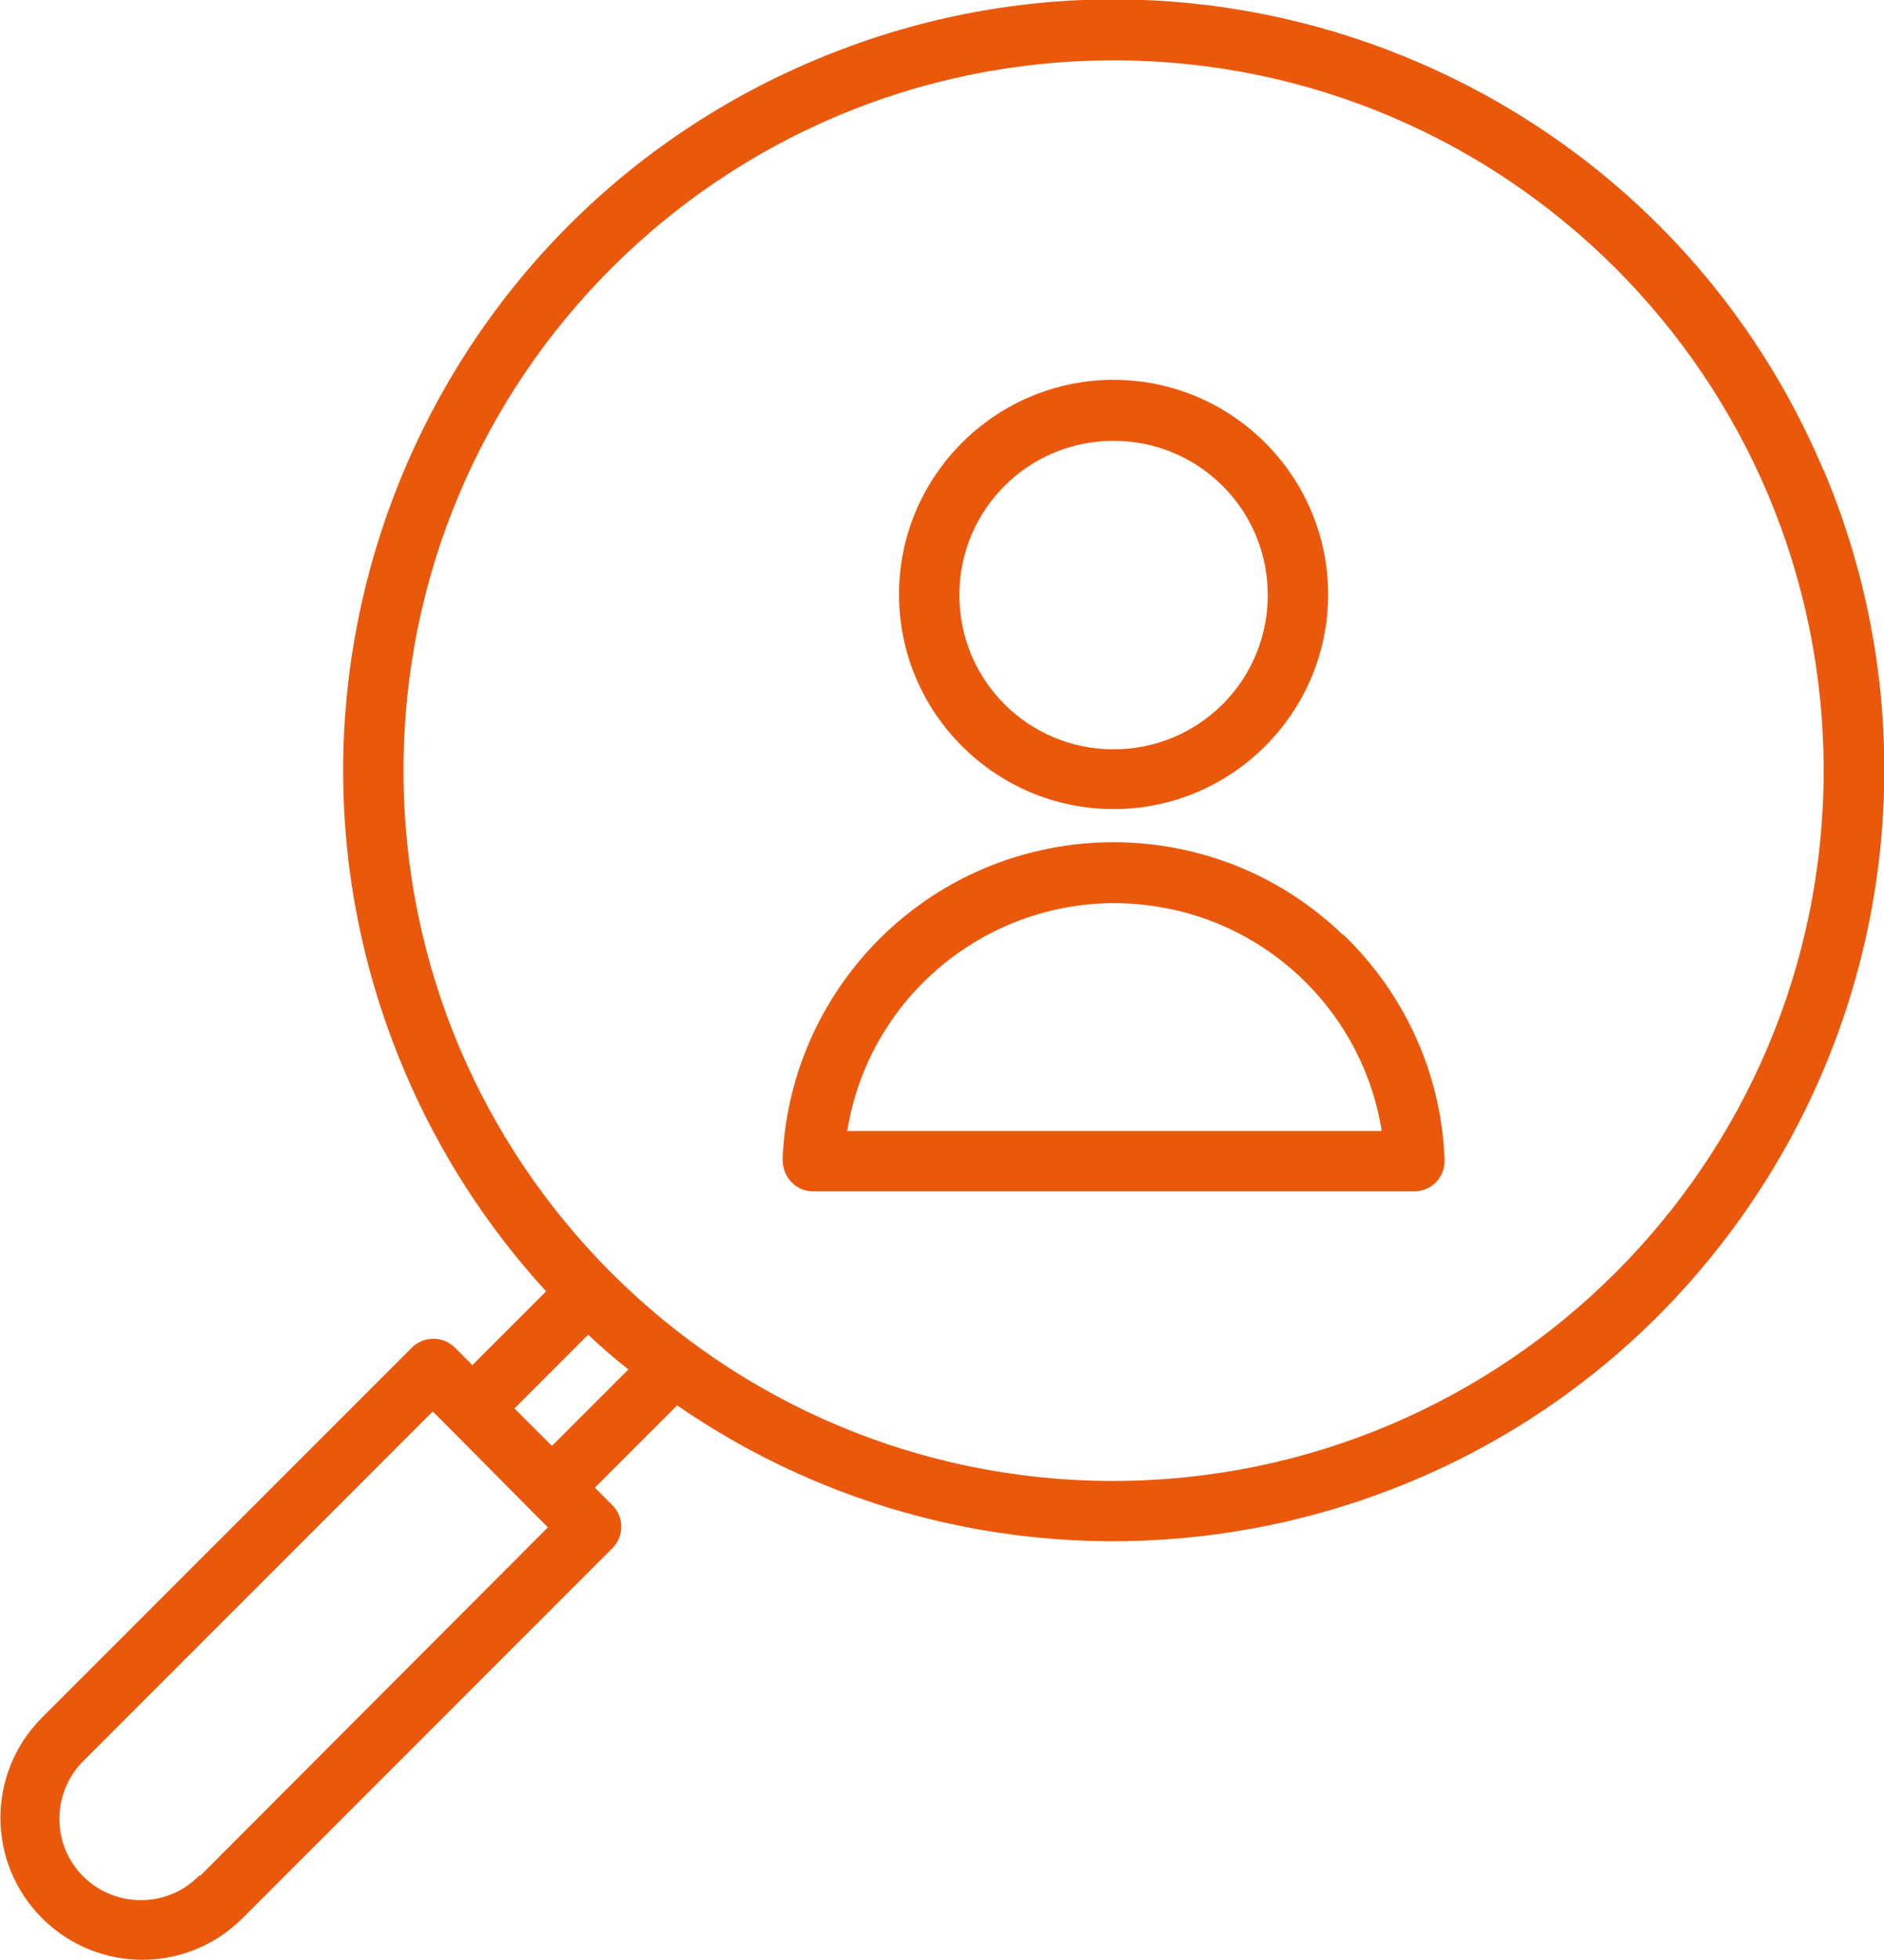 <?xml version="1.0" encoding="UTF-8"?>
<svg xmlns="http://www.w3.org/2000/svg" xmlns:xlink="http://www.w3.org/1999/xlink" version="1.1" id="Layer_1" x="0px" y="0px" viewBox="0 0 30.91 32.15" style="enable-background:new 0 0 30.91 32.15;" xml:space="preserve">
<style type="text/css">
	.st0{fill:none;}
	.st1{clip-path:url(#SVGID_00000170968192106502331530000011603662463435206067_);}
	.st2{fill:#EA580C;}
</style>
<rect x="-9.19" y="-9.32" class="st0" width="49.29" height="49.29"></rect>
<g>
	<defs>
		<rect id="SVGID_1_" y="0" width="30.91" height="32.15"></rect>
	</defs>
	<clipPath id="SVGID_00000121238354105015952550000014761311729251321743_">
		<use xlink:href="#SVGID_1_" style="overflow:visible;"></use>
	</clipPath>
	<g style="clip-path:url(#SVGID_00000121238354105015952550000014761311729251321743_);">
		<g id="Group_276">
			<path id="Path_84" class="st2" d="M29.92,7.72c-2.71-6.43-10.13-9.45-16.56-6.73C6.93,3.7,3.91,11.12,6.63,17.55     c0.56,1.33,1.35,2.56,2.33,3.63l-1.21,1.21L7.46,22.1c-0.19-0.19-0.51-0.19-0.7,0l-6.07,6.07c-0.91,0.91-0.91,2.38,0,3.29     s2.38,0.91,3.29,0l6.07-6.07c0.19-0.19,0.19-0.51,0-0.7L9.76,24.4l1.35-1.35c5.75,3.96,13.63,2.5,17.58-3.26     c2.44-3.55,2.91-8.11,1.23-12.08 M3.27,30.76c-0.51,0.53-1.36,0.54-1.89,0.03c-0.53-0.51-0.54-1.36-0.03-1.89     c0,0,0.02-0.02,0.03-0.03l5.72-5.72l0.29,0.29l0,0l1.31,1.32l0,0l0.29,0.29l-5.71,5.72L3.27,30.76z M9.05,23.71L8.44,23.1     l1.21-1.21c0.21,0.2,0.43,0.39,0.66,0.57l-1.25,1.25H9.05z M18.27,24.29c-6.43,0-11.65-5.21-11.65-11.65S11.83,0.99,18.27,0.99     c6.43,0,11.65,5.21,11.65,11.65l0,0C29.92,19.07,24.7,24.28,18.27,24.29"></path>
			<path id="Path_85" class="st2" d="M18.27,13.27c1.94,0,3.52-1.58,3.52-3.52s-1.58-3.52-3.52-3.52c-1.94,0-3.52,1.58-3.52,3.52     l0,0C14.75,11.69,16.33,13.27,18.27,13.27 M18.27,7.23c1.4,0,2.53,1.13,2.53,2.53c0,1.4-1.13,2.53-2.53,2.53     s-2.53-1.13-2.53-2.53C15.74,8.36,16.87,7.23,18.27,7.23"></path>
			<path id="Path_86" class="st2" d="M22.03,15.33c-2.16-2.08-5.6-2.01-7.68,0.15c-0.92,0.96-1.46,2.22-1.51,3.54     c0,0.28,0.21,0.51,0.48,0.52c0,0,0.01,0,0.02,0h9.86c0.28,0,0.5-0.22,0.5-0.5c0,0,0-0.01,0-0.02c-0.05-1.4-0.65-2.72-1.66-3.69      M13.9,18.55c0.39-2.42,2.67-4.07,5.09-3.68c1.89,0.3,3.38,1.79,3.68,3.68H13.9z"></path>
		</g>
	</g>
</g>
</svg>
